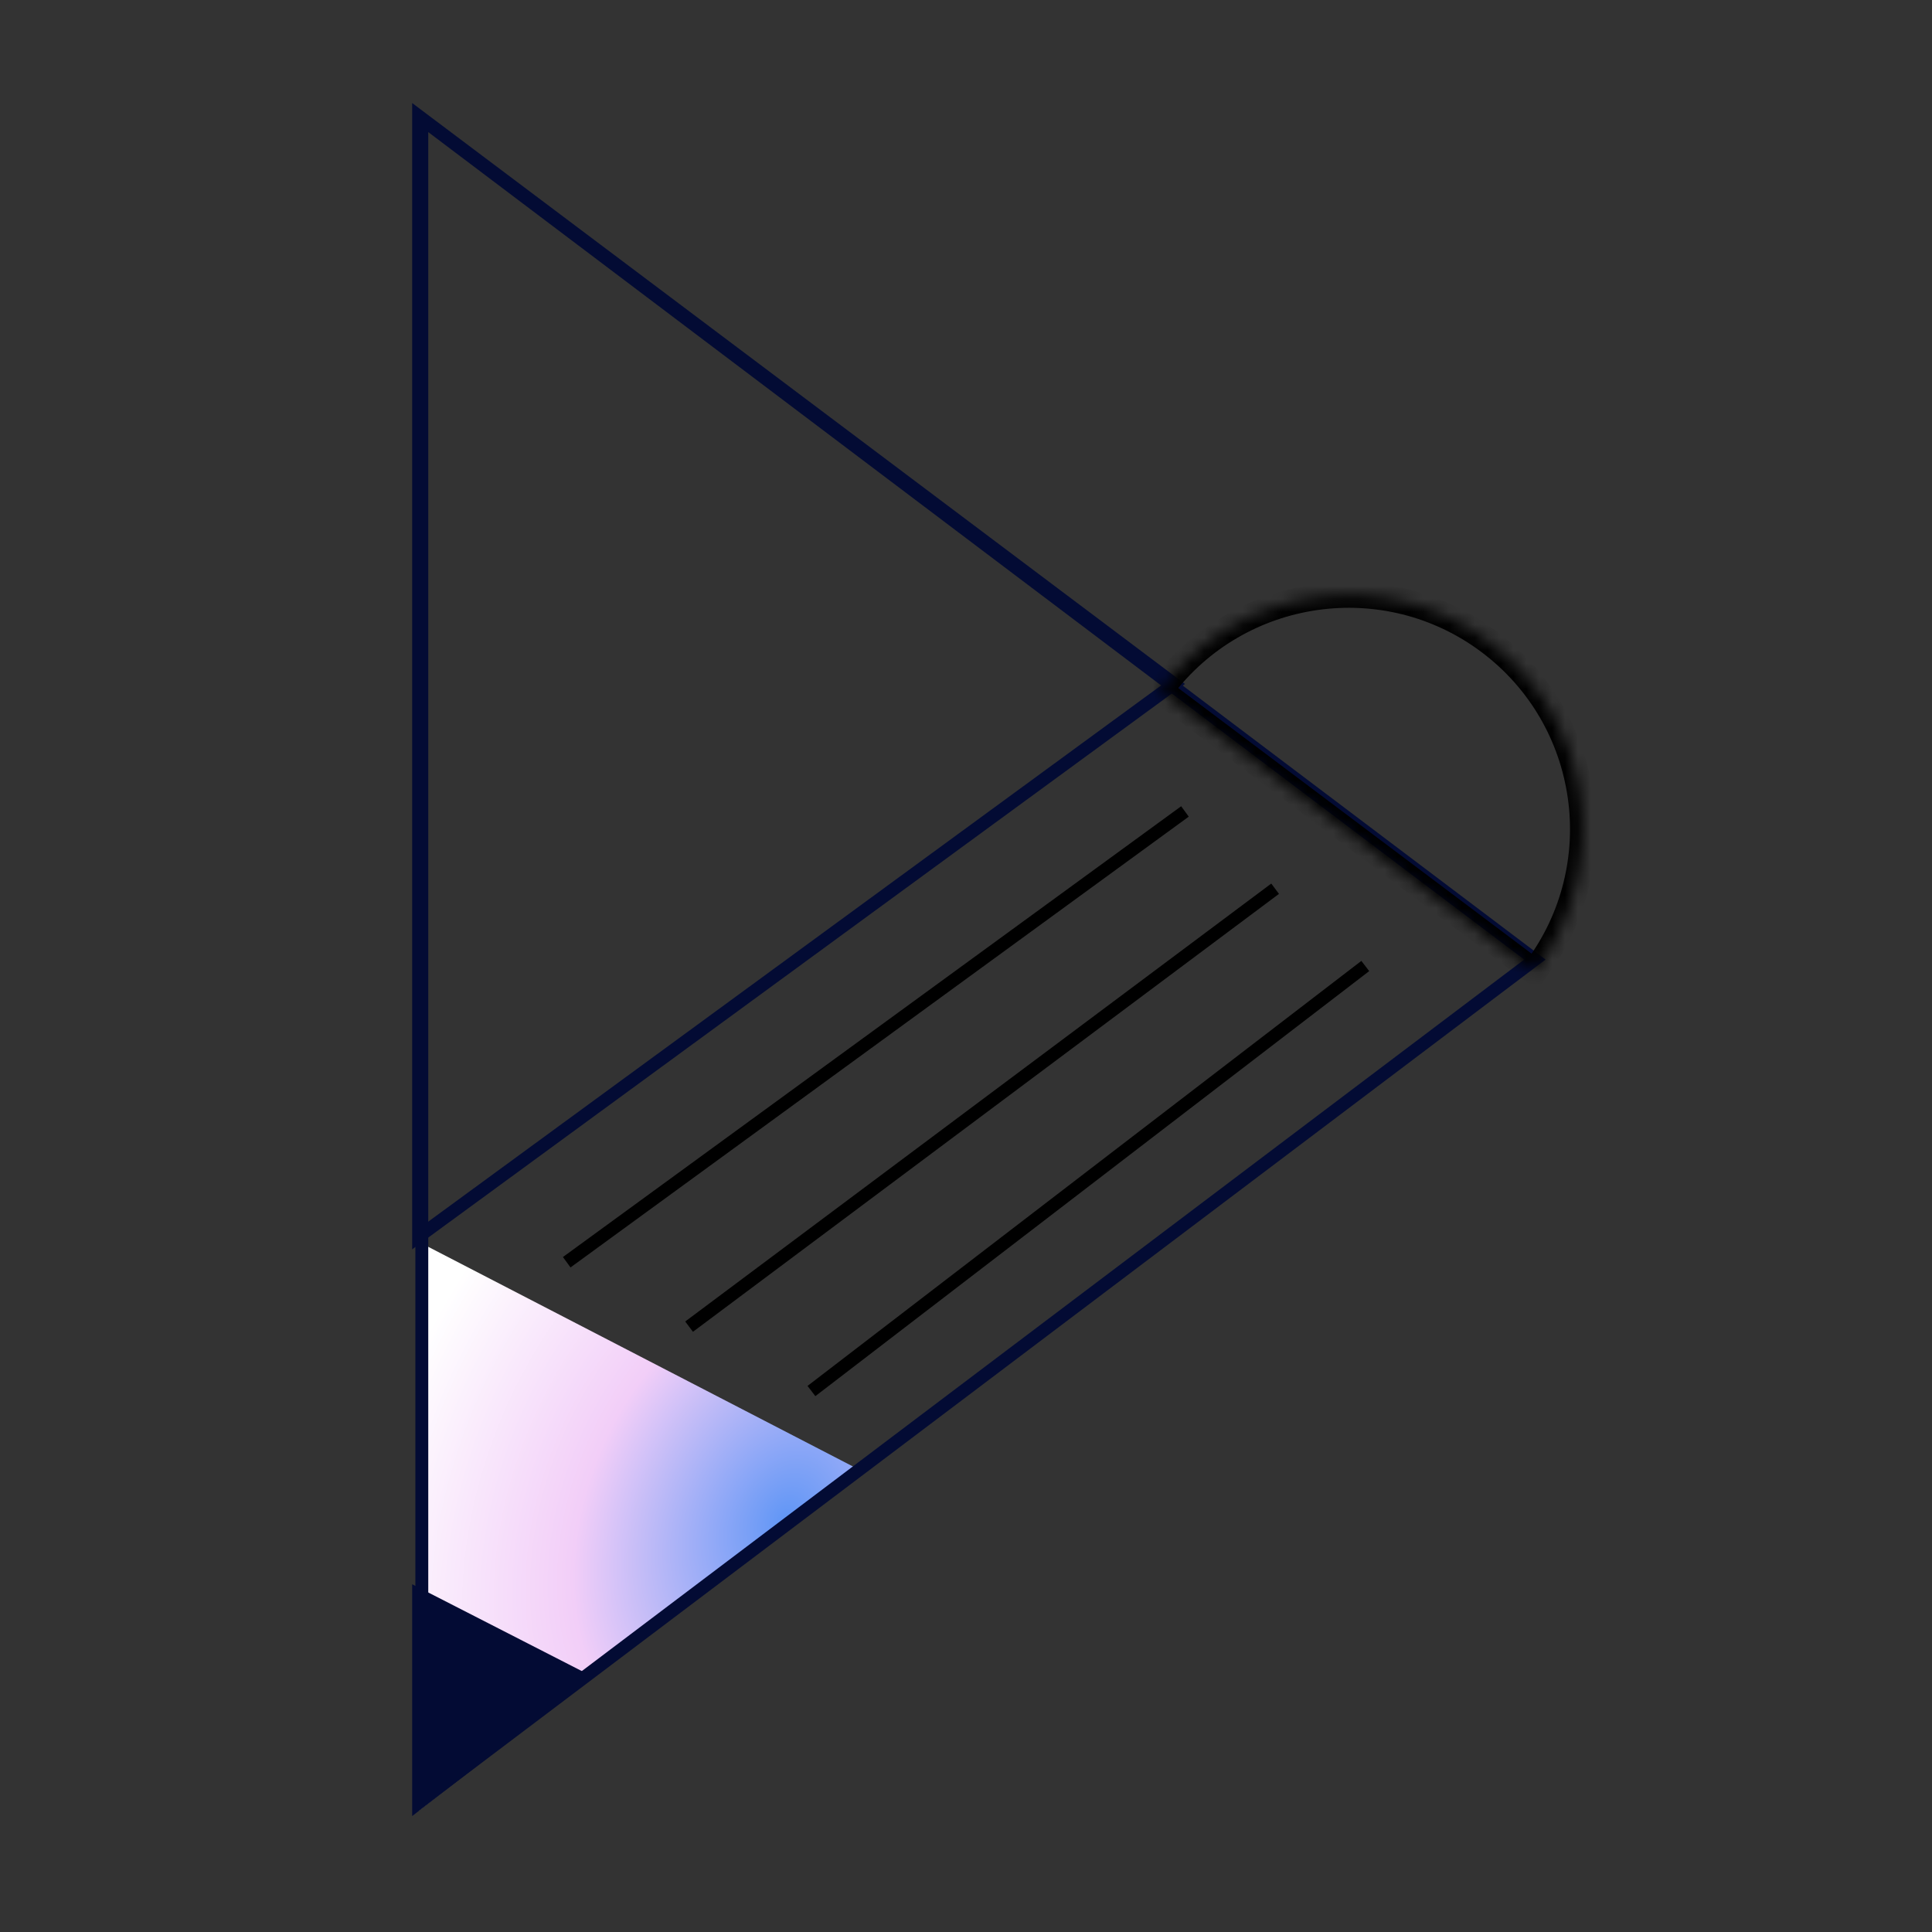 <?xml version="1.0" encoding="UTF-8"?> <svg xmlns="http://www.w3.org/2000/svg" width="150" height="150" viewBox="0 0 150 150" fill="none"><rect x="0" y="0" width="150" height="150" fill="#333333" stroke="none"/> <path d="M66.5 114L32.5 140.584L32.5 96.416L66.5 114Z" fill="url(#paint0_radial_2674_1244)"></path> <path d="M46 130.166L32 141L32 123L46 130.166Z" fill="#030B34"></path> <path d="M32.75 9.253L119.17 74.5L32.75 139.747L32.75 9.253Z" stroke="#030B34"></path> <path d="M32.5 9.001L91.161 53.096L32.5 96.015L32.5 9.001Z" stroke="#030B34"></path> <mask id="path-5-inside-1_2674_1244" fill="white"> <path fill-rule="evenodd" clip-rule="evenodd" d="M119.124 75.452C119.165 75.399 119.205 75.346 119.245 75.293C125.278 67.268 123.663 55.871 115.638 49.839C107.613 43.806 96.217 45.421 90.184 53.446C90.144 53.499 90.105 53.552 90.065 53.606L119.124 75.452Z"></path> </mask> <path d="M119.124 75.452L118.523 76.251L119.314 76.845L119.917 76.061L119.124 75.452ZM90.065 53.606L89.259 53.014L88.674 53.811L89.464 54.405L90.065 53.606ZM118.446 74.692C118.408 74.742 118.37 74.792 118.331 74.842L119.917 76.061C119.96 76.005 120.002 75.95 120.044 75.894L118.446 74.692ZM115.037 50.638C122.621 56.339 124.147 67.108 118.446 74.692L120.044 75.894C126.409 67.427 124.706 55.404 116.239 49.039L115.037 50.638ZM90.984 54.046C96.685 46.463 107.454 44.937 115.037 50.638L116.239 49.039C107.773 42.675 95.75 44.378 89.385 52.845L90.984 54.046ZM90.871 54.198C90.908 54.148 90.946 54.097 90.984 54.046L89.385 52.845C89.343 52.901 89.301 52.957 89.259 53.014L90.871 54.198ZM89.464 54.405L118.523 76.251L119.725 74.652L90.666 52.807L89.464 54.405Z" fill="black" mask="url(#path-5-inside-1_2674_1244)"></path> <path d="M44 98L92 63M53.5 103L99 69M63 108L106 75" stroke="black"></path> <defs> <radialGradient id="paint0_radial_2674_1244" cx="0" cy="0" r="1" gradientUnits="userSpaceOnUse" gradientTransform="translate(61 118) rotate(-153.435) scale(31.305 42.014)"> <stop stop-color="#6096F6"></stop> <stop offset="0.49" stop-color="#F2CEF8"></stop> <stop offset="1" stop-color="white"></stop> </radialGradient> </defs> </svg> 